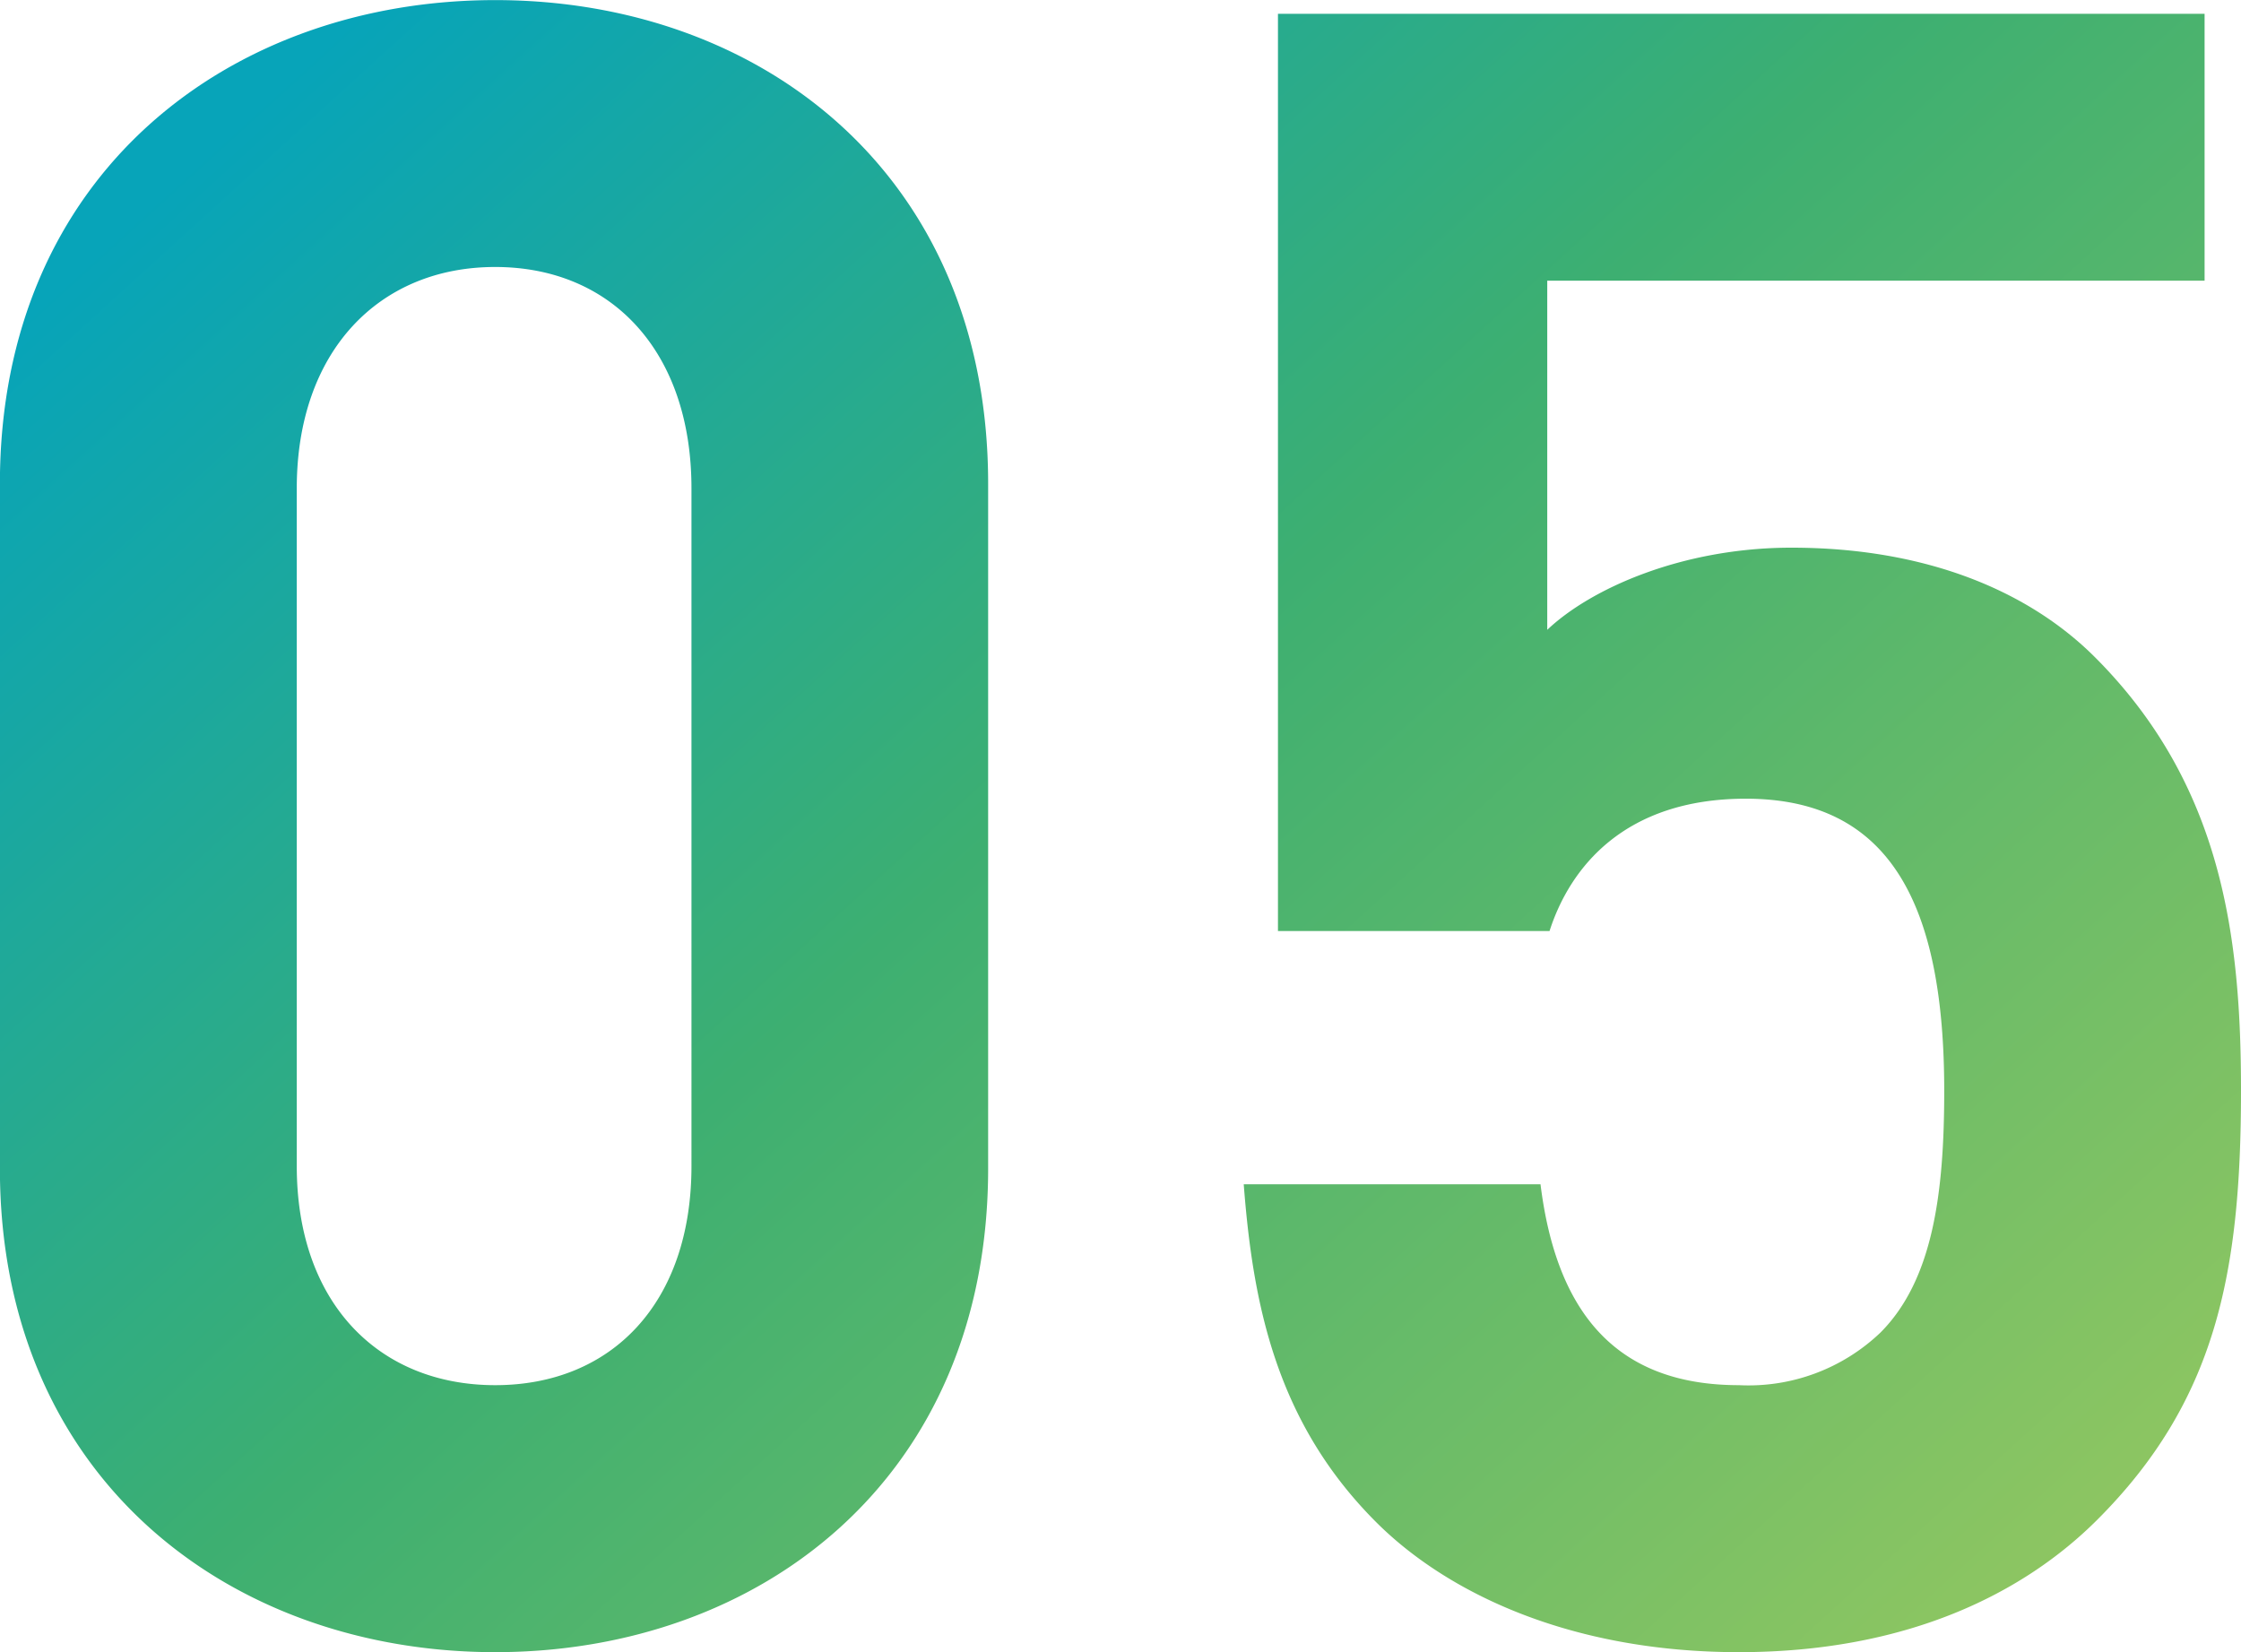 <svg xmlns="http://www.w3.org/2000/svg" xmlns:xlink="http://www.w3.org/1999/xlink" width="90.344" height="66.608" viewBox="0 0 90.344 66.608"><defs><style>.a{fill:url(#a);}</style><linearGradient id="a" x1="1" y1="1" x2="0" y2="0.206" gradientUnits="objectBoundingBox"><stop offset="0" stop-color="#99c95f"/><stop offset="0.581" stop-color="#3daf71"/><stop offset="1" stop-color="#07a4b9"/></linearGradient></defs><path class="a" d="M-5.06-18.952v-27.6c0-12.512-9.2-19.5-19.872-19.5S-44.9-59.064-44.9-46.552v27.6C-44.9-6.44-35.6.552-24.932.552S-5.06-6.44-5.06-18.952Zm-11.96-.092c0,5.52-3.22,8.832-7.912,8.832s-8-3.312-8-8.832V-46.368c0-5.52,3.312-8.924,8-8.924s7.912,3.4,7.912,8.924ZM45.448-22.08c0-6.164-.736-12.328-5.888-17.48-2.668-2.668-6.808-4.416-12.236-4.416-4.416,0-8.1,1.656-9.844,3.312V-54.74h26.5V-65.5H6.624V-28.52H17.572c.828-2.576,3.036-5.336,7.912-5.336,5.8,0,8,4.232,8,11.776,0,4.14-.46,7.636-2.576,9.752a7.7,7.7,0,0,1-5.7,2.116c-4.968,0-7.36-2.944-8-8.1H5.244C5.612-13.524,6.532-8.74,10.58-4.692,13.432-1.84,18.4.552,25.208.552s11.5-2.392,14.444-5.336C44.436-9.568,45.448-14.72,45.448-22.08Z" transform="translate(44.896 66.056)"/></svg>